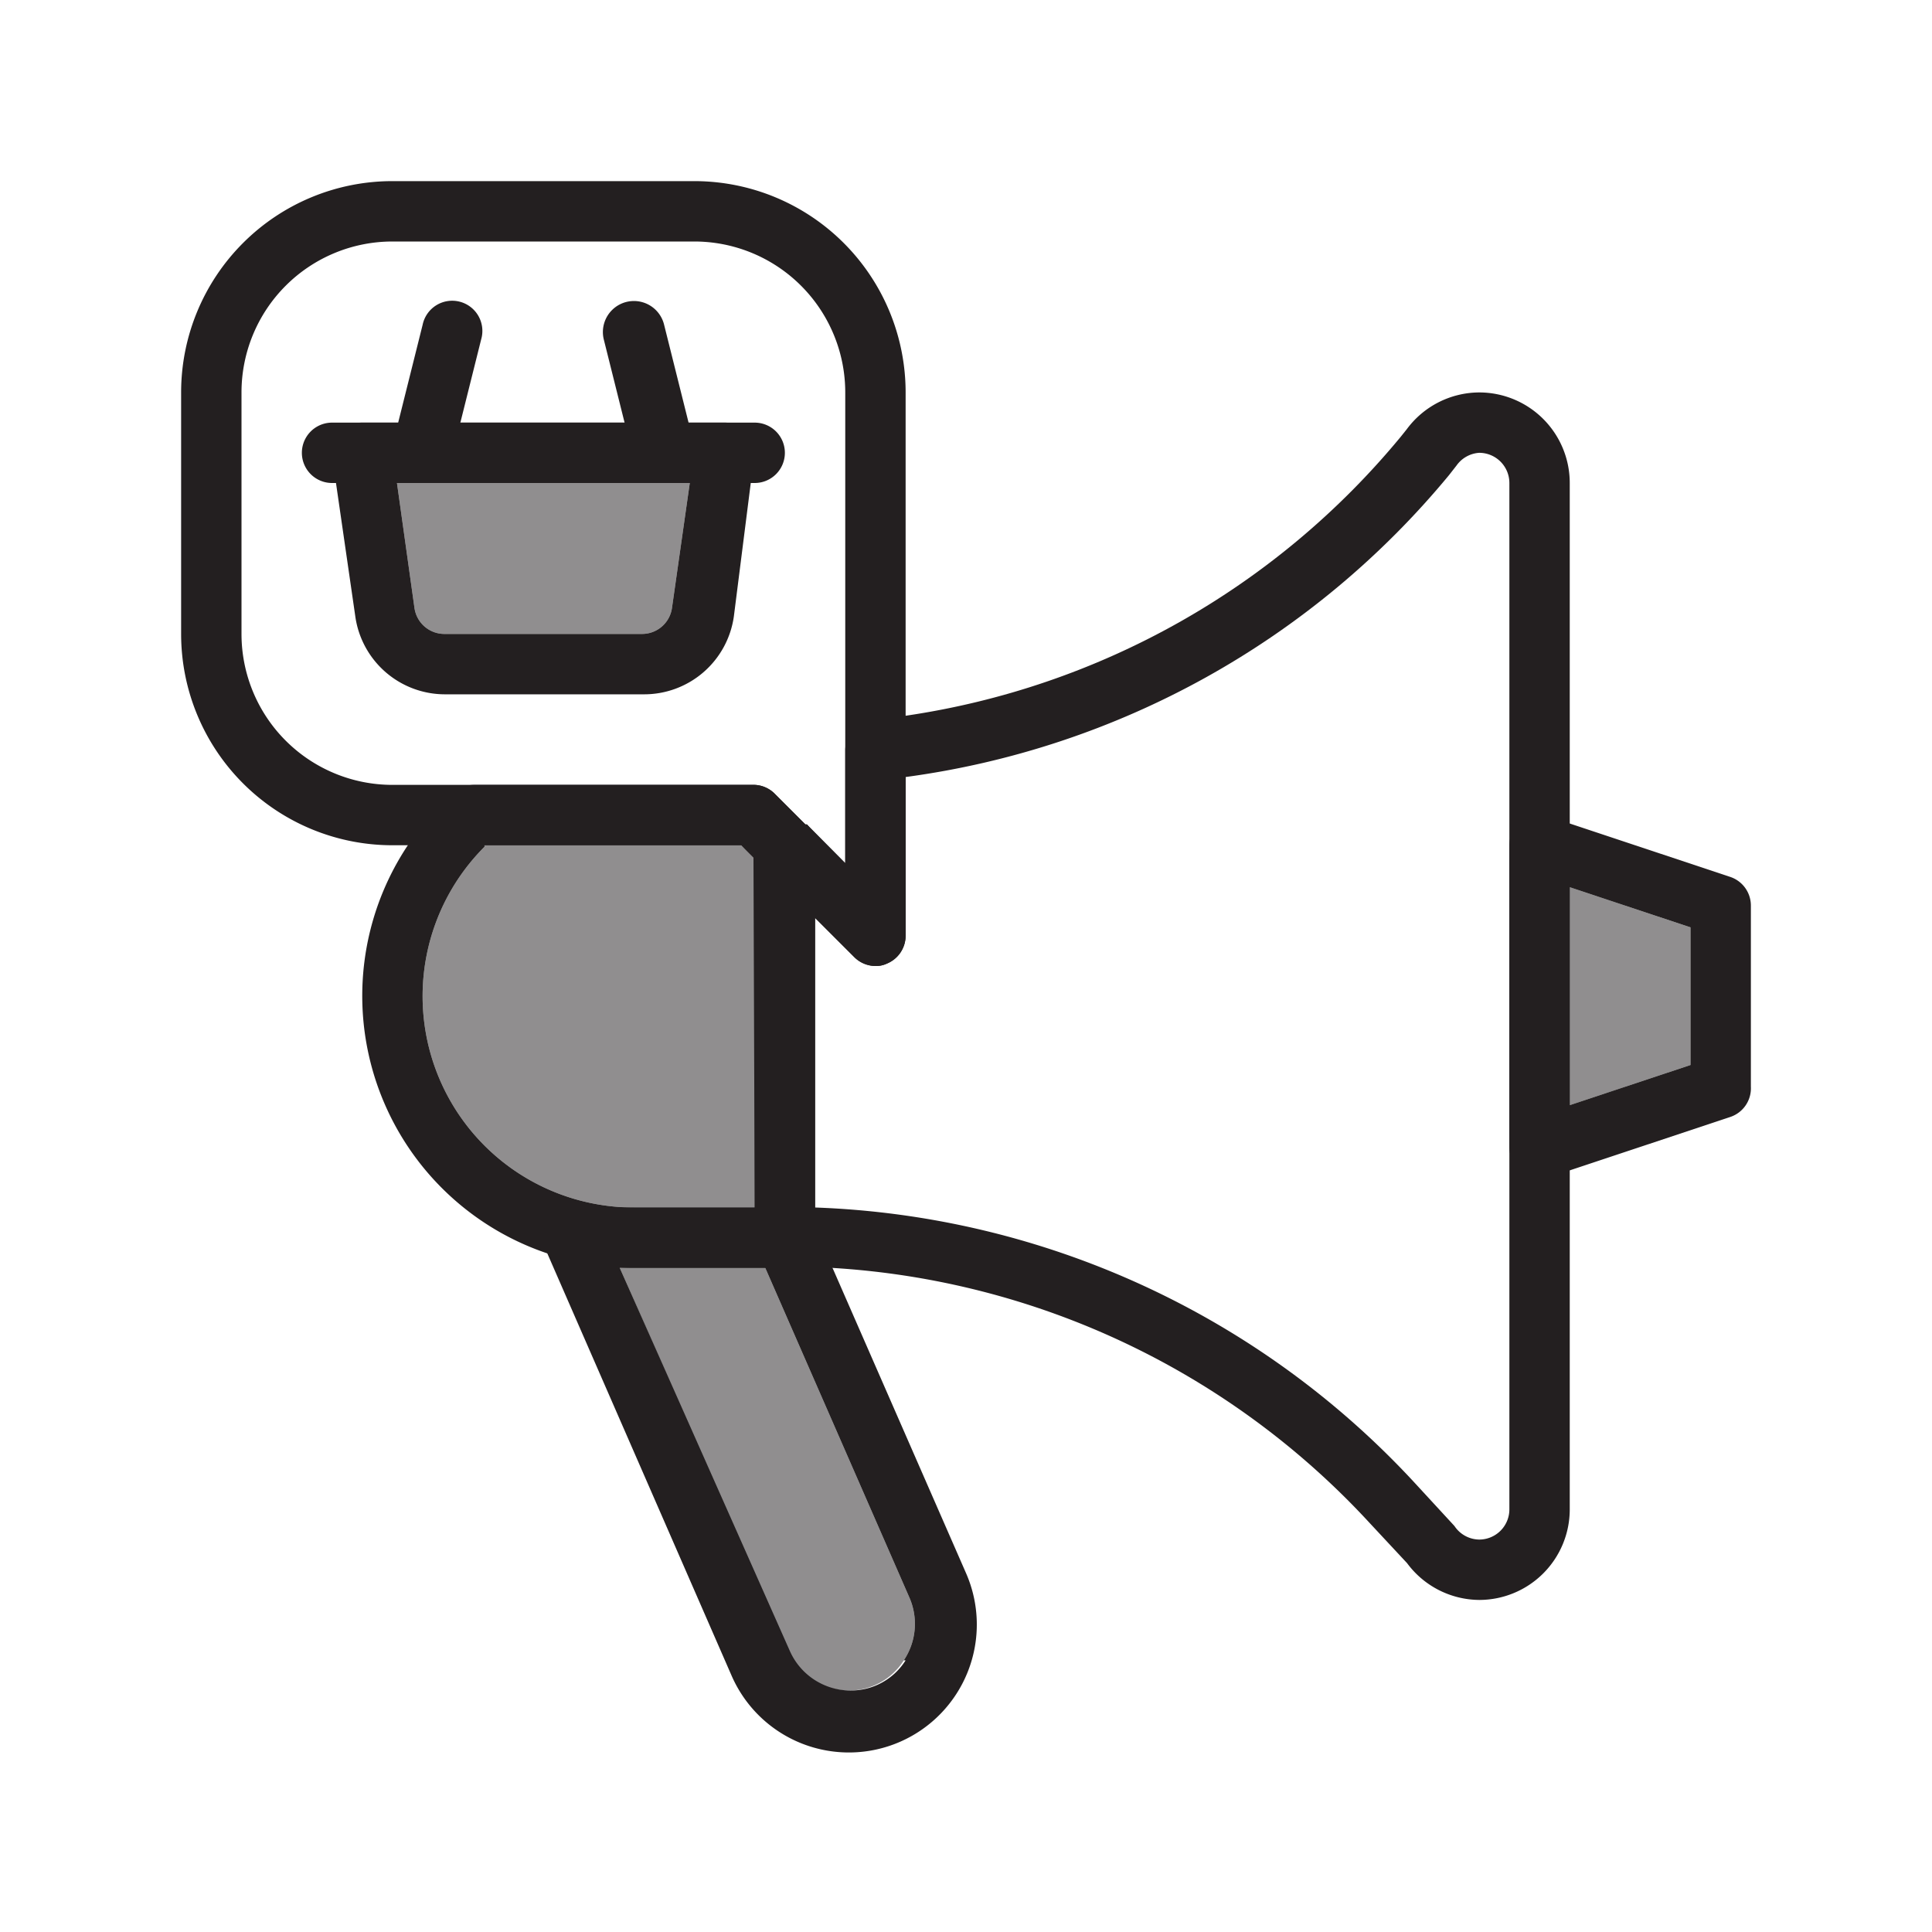 <svg xmlns="http://www.w3.org/2000/svg" viewBox="0 0 64 64"><defs><style>.cls-1,.cls-2{fill:#231f20;}.cls-2{opacity:0.5;}</style></defs><title>Promotion</title><g id="Promotion"><path class="cls-1" d="M26.73,27.31l-.05,0-1-1A1,1,0,0,0,25,26H15.71a1,1,0,0,0-.65.24c-.15.13-.29.25-.43.39A8.6,8.6,0,0,0,13.51,28a9,9,0,0,0,4.62,13.52A8.82,8.82,0,0,0,21,42h5a1,1,0,0,0,1-1V28A1,1,0,0,0,26.73,27.31ZM25,40H21a7,7,0,0,1-4.95-11.95l0-.05h8.5l.41.41Z"/><path class="cls-2" d="M25,28.41V40H21a7,7,0,0,1-4.95-11.95l0-.05h8.5Z"/><path class="cls-1" d="M49,13a3,3,0,0,0-2.4,1.22l-.2.25A26.18,26.18,0,0,1,30,23.71c-.36.07-.73.11-1.1.15a1,1,0,0,0-.9,1v3.74l-1.27-1.28-.05,0a1,1,0,0,0-1.06-.18A1,1,0,0,0,25,28V41a1,1,0,0,0,1,1c.52,0,1,0,1.55,0a26.35,26.35,0,0,1,17.83,8.46l1.23,1.32A3,3,0,0,0,49,53a3,3,0,0,0,3-3V16A3,3,0,0,0,49,13Zm1,37a1,1,0,0,1-1,1,1,1,0,0,1-.82-.45l-1.29-1.4A28.41,28.41,0,0,0,27,40v-9.6l1.29,1.29A1,1,0,0,0,29,32a.84.84,0,0,0,.38-.08A1,1,0,0,0,30,31V25.74a28.22,28.22,0,0,0,18-10l.25-.32A1,1,0,0,1,49,15a1,1,0,0,1,1,1Z"/><path class="cls-1" d="M32,52.11l-4.4-10.06L27,40.78l-.08-.18A1,1,0,0,0,26,40H19a1,1,0,0,0-.84.45,1,1,0,0,0-.08.95l.05.12,6.11,14A4.21,4.21,0,1,0,32,52.11Zm-2,2.89a2.14,2.14,0,0,1-1.84,1,2.2,2.2,0,0,1-2-1.32L20.53,42h4.82l4.77,10.91A2.17,2.17,0,0,1,29.94,55Z"/><path class="cls-2" d="M29.94,55a2.14,2.14,0,0,1-1.84,1,2.2,2.2,0,0,1-2-1.32L20.53,42h4.82l4.77,10.91A2.17,2.17,0,0,1,29.94,55Z"/><path class="cls-1" d="M57.32,29.05,52,27.28l-.68-.23a1,1,0,0,0-.9.14A1,1,0,0,0,50,28V38a1,1,0,0,0,.42.81A.94.94,0,0,0,51,39a1.19,1.19,0,0,0,.32,0l.68-.23L57.32,37A1,1,0,0,0,58,36V30A1,1,0,0,0,57.32,29.05ZM56,35.28l-4,1.33V29.39l4,1.33Z"/><polygon class="cls-2" points="56 30.72 56 35.28 52 36.61 52 29.39 56 30.72"/><path class="cls-1" d="M23,6H13a7,7,0,0,0-7,7v8a7,7,0,0,0,7,7H24.59L27,30.41h0l1.29,1.29A1,1,0,0,0,29,32a.84.84,0,0,0,.38-.08A1,1,0,0,0,30,31V13A7,7,0,0,0,23,6Zm5,22.59-1.27-1.28-.05,0-1-1A1,1,0,0,0,25,26H13a5,5,0,0,1-5-5V13a5,5,0,0,1,5-5H23a5,5,0,0,1,5,5Z"/><path class="cls-1" d="M24.76,14.34A1,1,0,0,0,24,14H12a1,1,0,0,0-.76.34,1,1,0,0,0-.23.8l.12.86.64,4.42a3,3,0,0,0,3,2.58h6.54a3,3,0,0,0,3-2.58L24.87,16l.12-.86A1,1,0,0,0,24.76,14.34Zm-2.5,5.8a1,1,0,0,1-1,.86H14.73a1,1,0,0,1-1-.86L13.15,16h9.7Z"/><path class="cls-2" d="M22.85,16l-.59,4.14a1,1,0,0,1-1,.86H14.73a1,1,0,0,1-1-.86L13.15,16Z"/><path class="cls-1" d="M26,15a1,1,0,0,1-1,1H11a1,1,0,0,1,0-2H25A1,1,0,0,1,26,15Z"/><path class="cls-1" d="M14,16l-.24,0A1,1,0,0,1,13,14.76l1-4a1,1,0,1,1,1.94.48l-1,4A1,1,0,0,1,14,16Z"/><path class="cls-1" d="M22,16a1,1,0,0,1-1-.76l-1-4A1,1,0,1,1,22,10.76l1,4A1,1,0,0,1,22.24,16Z"/></g></svg>